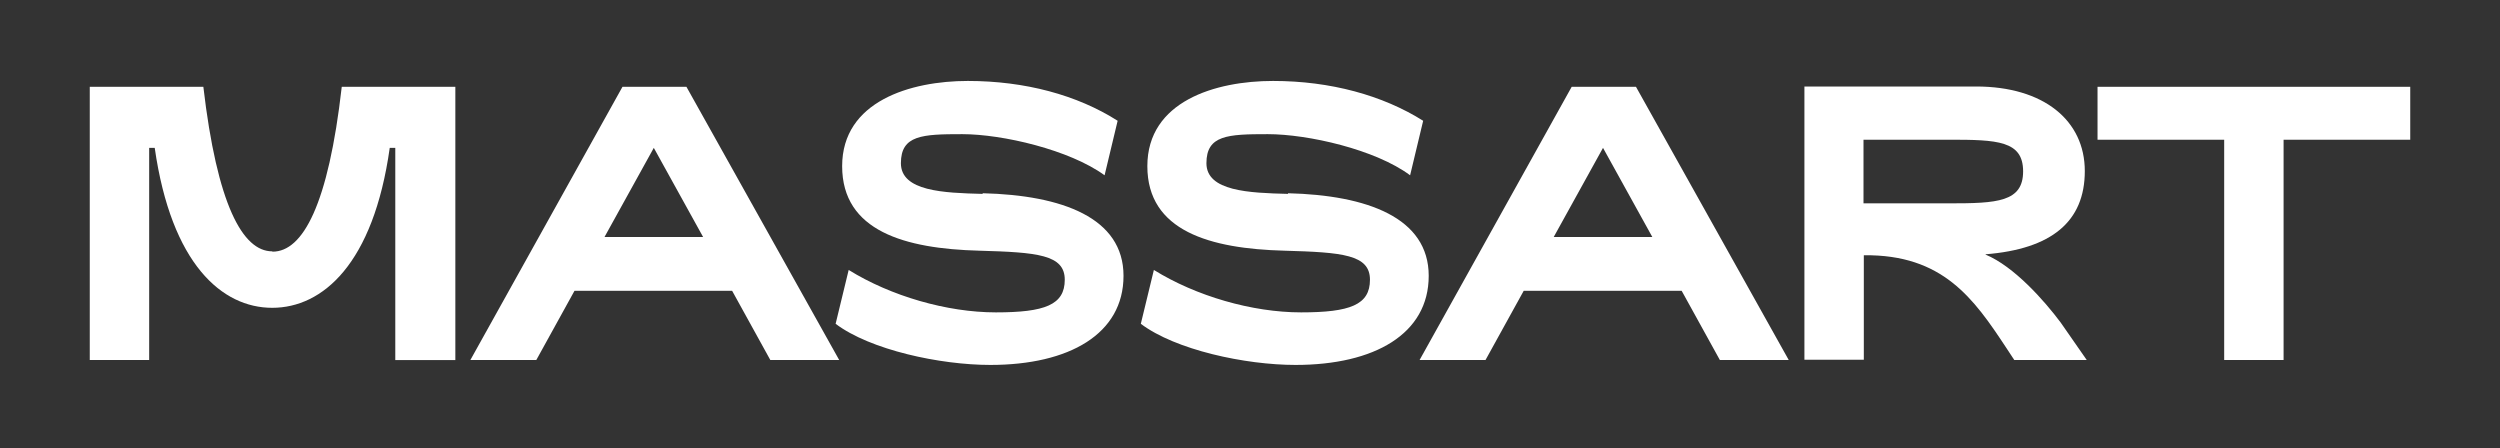<svg xmlns="http://www.w3.org/2000/svg" viewBox="0 0 765.9 137.3"><rect x="0" y="0" width="765.9" height="137.3" fill="#333333" stroke="none"/><defs><style>      .cls-1 {        fill: #fff;      }    </style></defs><g><g id="katman_1"><g><path class="cls-1" d="M301,59.4c-11.9-.3-25-.8-25-9.4s6.5-8.9,18.8-8.9,32.9,4.8,43.6,12.6l4-16.7c-12.4-7.9-28.4-12.2-45.9-12.2s-38.5,6.2-38.5,26.1,19.2,25.3,42,25.9c17.8.5,26.2,1.2,26.2,8.9s-6.1,10-21.1,10-32.2-5-45.1-13l-4,16.5c10.6,8,32,12.6,47.4,12.6,24.2,0,40.8-9.5,40.8-27.3s-18.8-24.7-43.1-25.3h0Z"></path><path class="cls-1" d="M83.4,77c-9.1,0-16.9-14.4-21.1-50.4H27.5v83.7h18.2V45.3h1.7c5.1,35.6,20.6,49,36,49s31-13.4,36-49h1.7v65h18.4V26.6h-34.8c-4.1,36.1-11.9,50.5-21.2,50.5h0Z"></path><path class="cls-1" d="M190.7,26.6l-46.6,83.7h20.2l11.7-21.2h48.3l11.7,21.2h21.1l-46.8-83.7h-19.7,0ZM185.2,72.6l15.1-27.3,15.1,27.3h-30.2,0Z"></path><path class="cls-1" d="M394.6,59.4c-11.9-.3-25-.8-25-9.4s6.5-8.9,18.8-8.9,33,4.7,43.6,12.6l4-16.7c-12.4-7.8-28.4-12.2-46-12.2s-38.5,6.2-38.5,26.1,19.2,25.3,42,25.9c17.8.5,26.2,1.2,26.2,8.9s-6.1,10-21.1,10-32.2-5-45.1-13l-4,16.5c10.6,8,32,12.6,47.4,12.6,24.2,0,40.8-9.5,40.8-27.3s-18.8-24.7-43.1-25.3h0Z"></path><path class="cls-1" d="M642.6,26.6v16.2h38.8v67.5h18.2V42.8h38.8v-16.2h-95.9Z"></path><path class="cls-1" d="M481.5,26.6l-46.6,83.7h20.2l11.7-21.2h48.4l11.7,21.2h21.1l-46.8-83.7h-19.7ZM476,72.6l15.1-27.3,15.1,27.3h-30.2,0Z"></path><path class="cls-1" d="M608.3,77.9c20.2-1.6,30.4-10,30.4-25.5s-12.6-25.9-33.3-25.9h-52.6v83.7h18.2v-32c24.2-.3,33.7,13.3,43.6,28.3l2.5,3.8h22.2l-8-11.5c-5-6.7-14.3-17.2-23-20.8h0ZM597.3,62.3h-26.4v-19.5h26.2c14.8,0,22.7.3,22.7,9.7s-8,9.8-22.6,9.8h0Z"></path></g></g></g></svg>